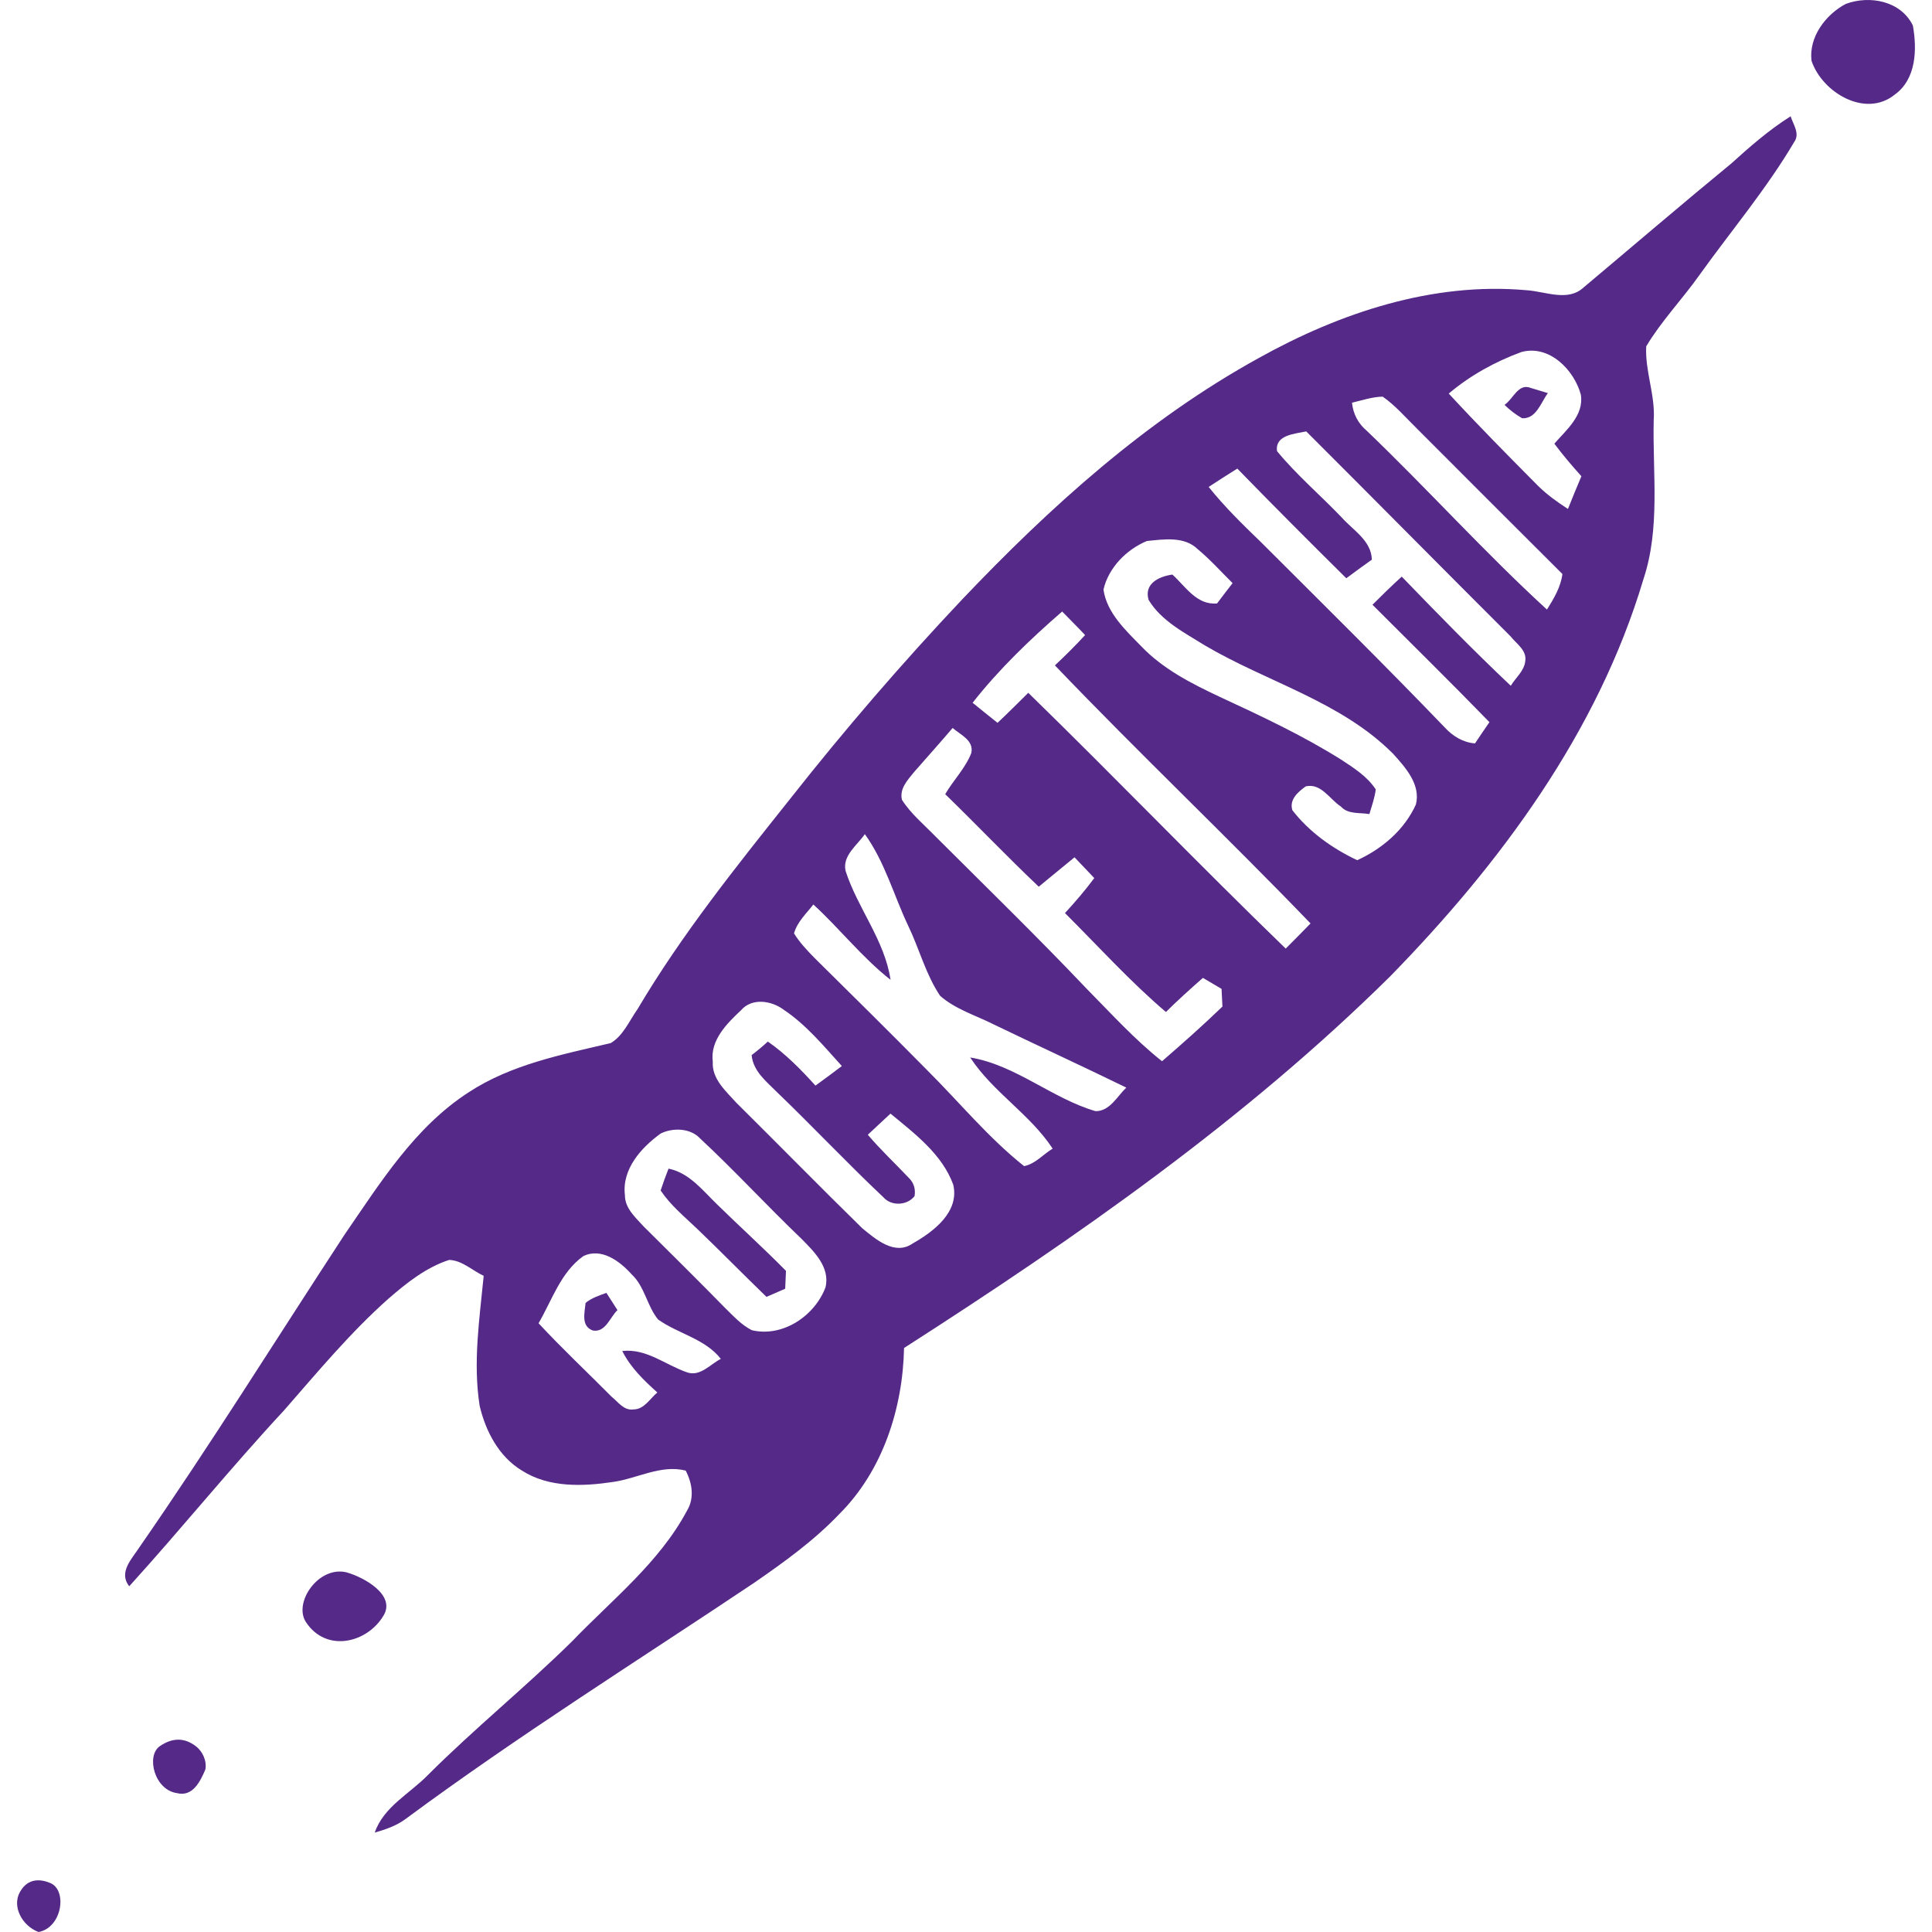 <?xml version="1.0" encoding="UTF-8"?>
<!DOCTYPE svg PUBLIC "-//W3C//DTD SVG 1.1//EN" "http://www.w3.org/Graphics/SVG/1.1/DTD/svg11.dtd">
<svg version="1.1" xmlns="http://www.w3.org/2000/svg" xmlns:xlink="http://www.w3.org/1999/xlink" x="0" y="0" width="256" height="256" viewBox="0, 0, 256, 256">
  <g id="Background">
    <rect x="0" y="0" width="256" height="256" fill="#000000" fill-opacity="0"/>
  </g>
  <g id="Rocketship">
    <path d="M244.591,0.511 C247.753,-0.652 251.867,0.116 253.465,3.38 C254.029,6.535 253.927,10.466 251.078,12.526 C247.175,15.695 241.442,12.247 240.035,8.052 C239.654,4.924 241.905,1.918 244.591,0.511 z" fill="#552988"/>
    <path d="M229.434,21.638 C231.909,19.394 234.432,17.198 237.267,15.409 C237.6,16.484 238.546,17.715 237.736,18.823 C234.064,25.045 229.379,30.587 225.177,36.455 C222.912,39.658 220.145,42.521 218.132,45.894 C217.955,49.185 219.356,52.354 219.125,55.679 C218.962,62.71 220.029,69.979 217.751,76.786 C211.706,97.037 198.8,114.438 184.193,129.384 C164.908,148.451 142.55,164.016 119.791,178.616 C119.627,186.599 116.975,194.861 111.236,200.594 C107.891,204.109 103.94,206.958 99.962,209.706 C84.492,220.062 68.702,229.956 53.729,241.033 C52.518,241.931 51.083,242.42 49.649,242.828 C50.859,239.367 54.32,237.66 56.741,235.158 C62.868,229.038 69.613,223.578 75.788,217.498 C81.099,211.97 87.348,207.06 91.02,200.192 C92.047,198.526 91.72,196.507 90.857,194.861 C87.579,194.038 84.478,195.895 81.296,196.357 C77.25,196.969 72.741,197.153 69.151,194.854 C66.098,193.012 64.343,189.639 63.555,186.266 C62.657,180.534 63.534,174.767 64.092,169.055 C62.582,168.355 61.229,166.995 59.509,166.947 C56.435,167.947 53.865,170.007 51.457,172.095 C46.412,176.583 42.087,181.792 37.653,186.864 C30.602,194.453 24.087,202.518 17.124,210.188 C15.662,208.339 17.478,206.557 18.464,205.034 C27.875,191.454 36.613,177.419 45.657,163.595 C50.383,156.734 54.959,149.342 62.106,144.732 C67.743,141.033 74.462,139.74 80.915,138.217 C82.574,137.252 83.377,135.273 84.465,133.736 C90.34,123.808 97.582,114.791 104.756,105.781 C111.93,96.676 119.505,87.891 127.461,79.459 C139.123,67.185 151.88,55.652 166.785,47.444 C177.529,41.453 189.837,37.339 202.268,38.455 C204.736,38.604 207.748,40.032 209.829,38.094 C216.364,32.607 222.844,27.058 229.434,21.638 M191.966,52.15 C195.808,56.311 199.792,60.337 203.777,64.356 C204.974,65.539 206.341,66.525 207.762,67.436 C208.347,65.988 208.925,64.539 209.544,63.105 C208.292,61.711 207.075,60.289 205.96,58.787 C207.565,56.951 209.911,55.006 209.469,52.286 C208.571,48.995 205.28,45.649 201.601,46.642 C198.12,47.92 194.801,49.749 191.966,52.15 M179.148,53.36 C179.29,54.843 179.977,56.148 181.126,57.1 C189.212,64.852 196.719,73.203 204.981,80.771 C205.892,79.309 206.803,77.806 207.028,76.059 C200.561,69.619 194.108,63.159 187.661,56.699 C186.213,55.285 184.887,53.721 183.214,52.558 C181.82,52.585 180.487,53.047 179.148,53.36 M169.213,59.779 C171.817,62.948 174.979,65.627 177.808,68.592 C179.318,70.285 181.704,71.632 181.779,74.155 C180.637,74.964 179.515,75.793 178.393,76.623 C173.538,71.822 168.716,66.987 163.95,62.091 C162.671,62.88 161.413,63.703 160.155,64.519 C162.257,67.151 164.664,69.503 167.084,71.836 C175.244,79.989 183.459,88.088 191.449,96.404 C192.51,97.553 193.856,98.383 195.447,98.505 C196.073,97.56 196.712,96.622 197.358,95.69 C192.258,90.434 187.029,85.313 181.861,80.132 C183.126,78.86 184.411,77.616 185.737,76.405 C190.47,81.301 195.23,86.191 200.187,90.869 C200.833,89.788 202.002,88.883 202.111,87.551 C202.308,86.15 200.928,85.3 200.166,84.327 C191.116,75.297 182.133,66.192 173.082,57.161 C171.579,57.495 168.92,57.61 169.213,59.779 M146.215,78.133 C146.664,81.213 149.139,83.505 151.227,85.64 C154.096,88.645 157.843,90.556 161.556,92.304 C167.044,94.847 172.545,97.417 177.679,100.634 C179.372,101.749 181.167,102.871 182.296,104.605 C182.153,105.72 181.772,106.788 181.453,107.869 C180.174,107.645 178.638,107.937 177.679,106.876 C176.183,105.904 175.061,103.735 173.021,104.197 C171.994,104.931 170.804,105.951 171.246,107.359 C173.49,110.249 176.543,112.425 179.841,113.982 C183.16,112.459 186.09,109.963 187.614,106.597 C188.28,103.959 186.233,101.695 184.601,99.886 C177.679,92.923 167.873,90.386 159.611,85.497 C156.932,83.824 153.865,82.267 152.193,79.486 C151.567,77.33 153.559,76.385 155.348,76.133 C157.095,77.711 158.571,80.22 161.27,79.955 C161.944,79.051 162.63,78.16 163.324,77.269 C161.794,75.753 160.352,74.134 158.686,72.754 C156.919,71.033 154.205,71.462 151.968,71.686 C149.255,72.808 146.868,75.243 146.215,78.133 M128.875,93.12 C129.97,94.011 131.072,94.901 132.18,95.779 C133.567,94.48 134.9,93.133 136.253,91.801 C147.732,102.987 158.843,114.547 170.362,125.692 C171.47,124.59 172.565,123.482 173.653,122.36 C162.528,110.807 150.873,99.763 139.783,88.169 C141.156,86.871 142.503,85.545 143.781,84.151 C142.788,83.09 141.755,82.07 140.741,81.029 C136.471,84.735 132.377,88.666 128.875,93.12 M121.11,102.313 C120.267,103.361 119.158,104.503 119.512,105.979 C120.709,107.849 122.449,109.277 123.979,110.854 C130.677,117.539 137.457,124.135 143.971,130.996 C147.222,134.287 150.336,137.734 153.974,140.618 C156.694,138.265 159.387,135.878 161.978,133.376 C161.951,132.791 161.889,131.615 161.862,131.03 C161.033,130.547 160.216,130.057 159.394,129.575 C157.721,131.043 156.068,132.526 154.491,134.096 C149.738,130.051 145.535,125.393 141.115,120.986 C142.475,119.497 143.801,117.974 144.998,116.349 C144.121,115.431 143.251,114.513 142.38,113.595 C140.789,114.887 139.225,116.199 137.641,117.491 C133.425,113.493 129.413,109.277 125.244,105.231 C126.325,103.381 127.917,101.797 128.699,99.791 C129.079,98.097 127.264,97.37 126.23,96.459 C124.551,98.431 122.817,100.362 121.11,102.313 M112.039,115.39 C113.637,120.347 117.227,124.59 118.002,129.833 C114.242,126.882 111.291,123.074 107.775,119.851 C106.837,121.061 105.633,122.156 105.211,123.679 C105.953,124.883 106.932,125.916 107.918,126.923 C112.936,131.88 117.955,136.837 122.912,141.862 C127.155,146.092 130.997,150.784 135.696,154.517 C137.178,154.231 138.225,152.953 139.483,152.198 C136.457,147.601 131.561,144.718 128.556,140.121 C134.574,141.114 139.368,145.534 145.161,147.234 C147.052,147.261 148.031,145.262 149.241,144.113 C143.407,141.264 137.511,138.557 131.663,135.735 C129.283,134.538 126.618,133.743 124.578,131.961 C122.667,129.133 121.824,125.746 120.348,122.686 C118.424,118.633 117.247,114.2 114.595,110.528 C113.589,112.003 111.603,113.357 112.039,115.39 M98.207,133.845 C96.31,135.633 94.073,137.837 94.447,140.686 C94.304,142.957 96.174,144.568 97.561,146.112 C103.144,151.64 108.639,157.257 114.255,162.752 C116.051,164.22 118.567,166.41 120.926,164.771 C123.687,163.207 127.155,160.603 126.312,156.978 C124.836,152.932 121.205,150.212 117.995,147.56 C116.982,148.485 115.996,149.43 114.99,150.362 C116.683,152.354 118.594,154.143 120.389,156.04 C121.076,156.7 121.341,157.516 121.185,158.488 C120.212,159.746 118.118,159.855 117.064,158.651 C112.27,154.136 107.755,149.328 103.001,144.759 C101.587,143.331 99.799,141.971 99.595,139.809 C100.336,139.244 101.057,138.646 101.743,138.013 C104.11,139.659 106.129,141.719 108.054,143.848 C109.237,143.004 110.386,142.127 111.549,141.257 C109.155,138.618 106.843,135.803 103.858,133.804 C102.247,132.587 99.656,132.179 98.207,133.845 M87.552,150.192 C84.954,152.069 82.384,154.925 82.805,158.372 C82.799,160.1 84.199,161.31 85.267,162.493 C88.912,166.111 92.557,169.715 96.147,173.38 C97.221,174.427 98.255,175.563 99.615,176.256 C103.702,177.236 107.945,174.373 109.38,170.592 C110.033,167.913 107.843,165.805 106.136,164.084 C101.607,159.76 97.371,155.129 92.788,150.872 C91.496,149.458 89.163,149.403 87.552,150.192 M71.361,175.338 C74.475,178.691 77.821,181.826 81.044,185.076 C81.908,185.77 82.683,186.946 83.941,186.756 C85.362,186.756 86.117,185.321 87.103,184.512 C85.308,182.9 83.547,181.2 82.452,179.017 C85.668,178.65 88.177,180.867 91.047,181.846 C92.781,182.444 94.114,180.765 95.515,180.058 C93.4,177.372 89.877,176.746 87.205,174.842 C85.716,173.033 85.444,170.476 83.683,168.844 C82.132,167.11 79.684,165.281 77.291,166.444 C74.292,168.586 73.149,172.278 71.361,175.338 z" fill="#552988"/>
    <path d="M87.538,157.747 C87.858,156.768 88.211,155.802 88.585,154.85 C91.339,155.414 93.087,157.72 94.998,159.569 C98.024,162.534 101.172,165.376 104.144,168.396 C104.117,168.987 104.062,170.17 104.042,170.762 C103.212,171.122 102.383,171.483 101.56,171.843 C98.479,168.865 95.487,165.805 92.4,162.847 C90.7,161.222 88.857,159.712 87.538,157.747 z" fill="#552988"/>
    <path d="M40.53,214.921 C38.86,212.362 42.175,207.489 45.875,208.332 C48.309,209.012 52.402,211.351 50.852,214.017 C48.699,217.719 43.22,219.044 40.53,214.921 z" fill="#552988"/>
    <path d="M21.184,231.37 C22.803,230.269 24.394,230.181 25.978,231.404 C26.837,232.068 27.433,233.322 27.209,234.478 C26.535,236.056 25.529,238.123 23.455,237.599 C20.422,237.171 19.341,232.624 21.184,231.37 z" fill="#552988"/>
    <path d="M2.62,250.737 C3.712,248.742 5.479,249.007 6.686,249.52 C8.941,250.478 8.237,255.436 5.102,256 C2.878,255.15 1.598,252.604 2.62,250.737 z" fill="#552988"/>
    <path d="M199.357,53.646 C200.52,52.877 201.173,50.708 202.866,51.415 C203.424,51.585 204.539,51.919 205.103,52.089 C204.172,53.319 203.58,55.523 201.69,55.421 C200.833,54.931 200.058,54.339 199.357,53.646 z" fill="#552988"/>
    <path d="M77.59,172.646 C78.392,171.979 79.385,171.666 80.351,171.313 C80.718,171.884 81.452,173.026 81.819,173.598 C80.813,174.543 80.255,176.576 78.569,176.304 C76.944,175.726 77.481,173.944 77.59,172.646 z" fill="#552988"/>
  </g>
</svg>

